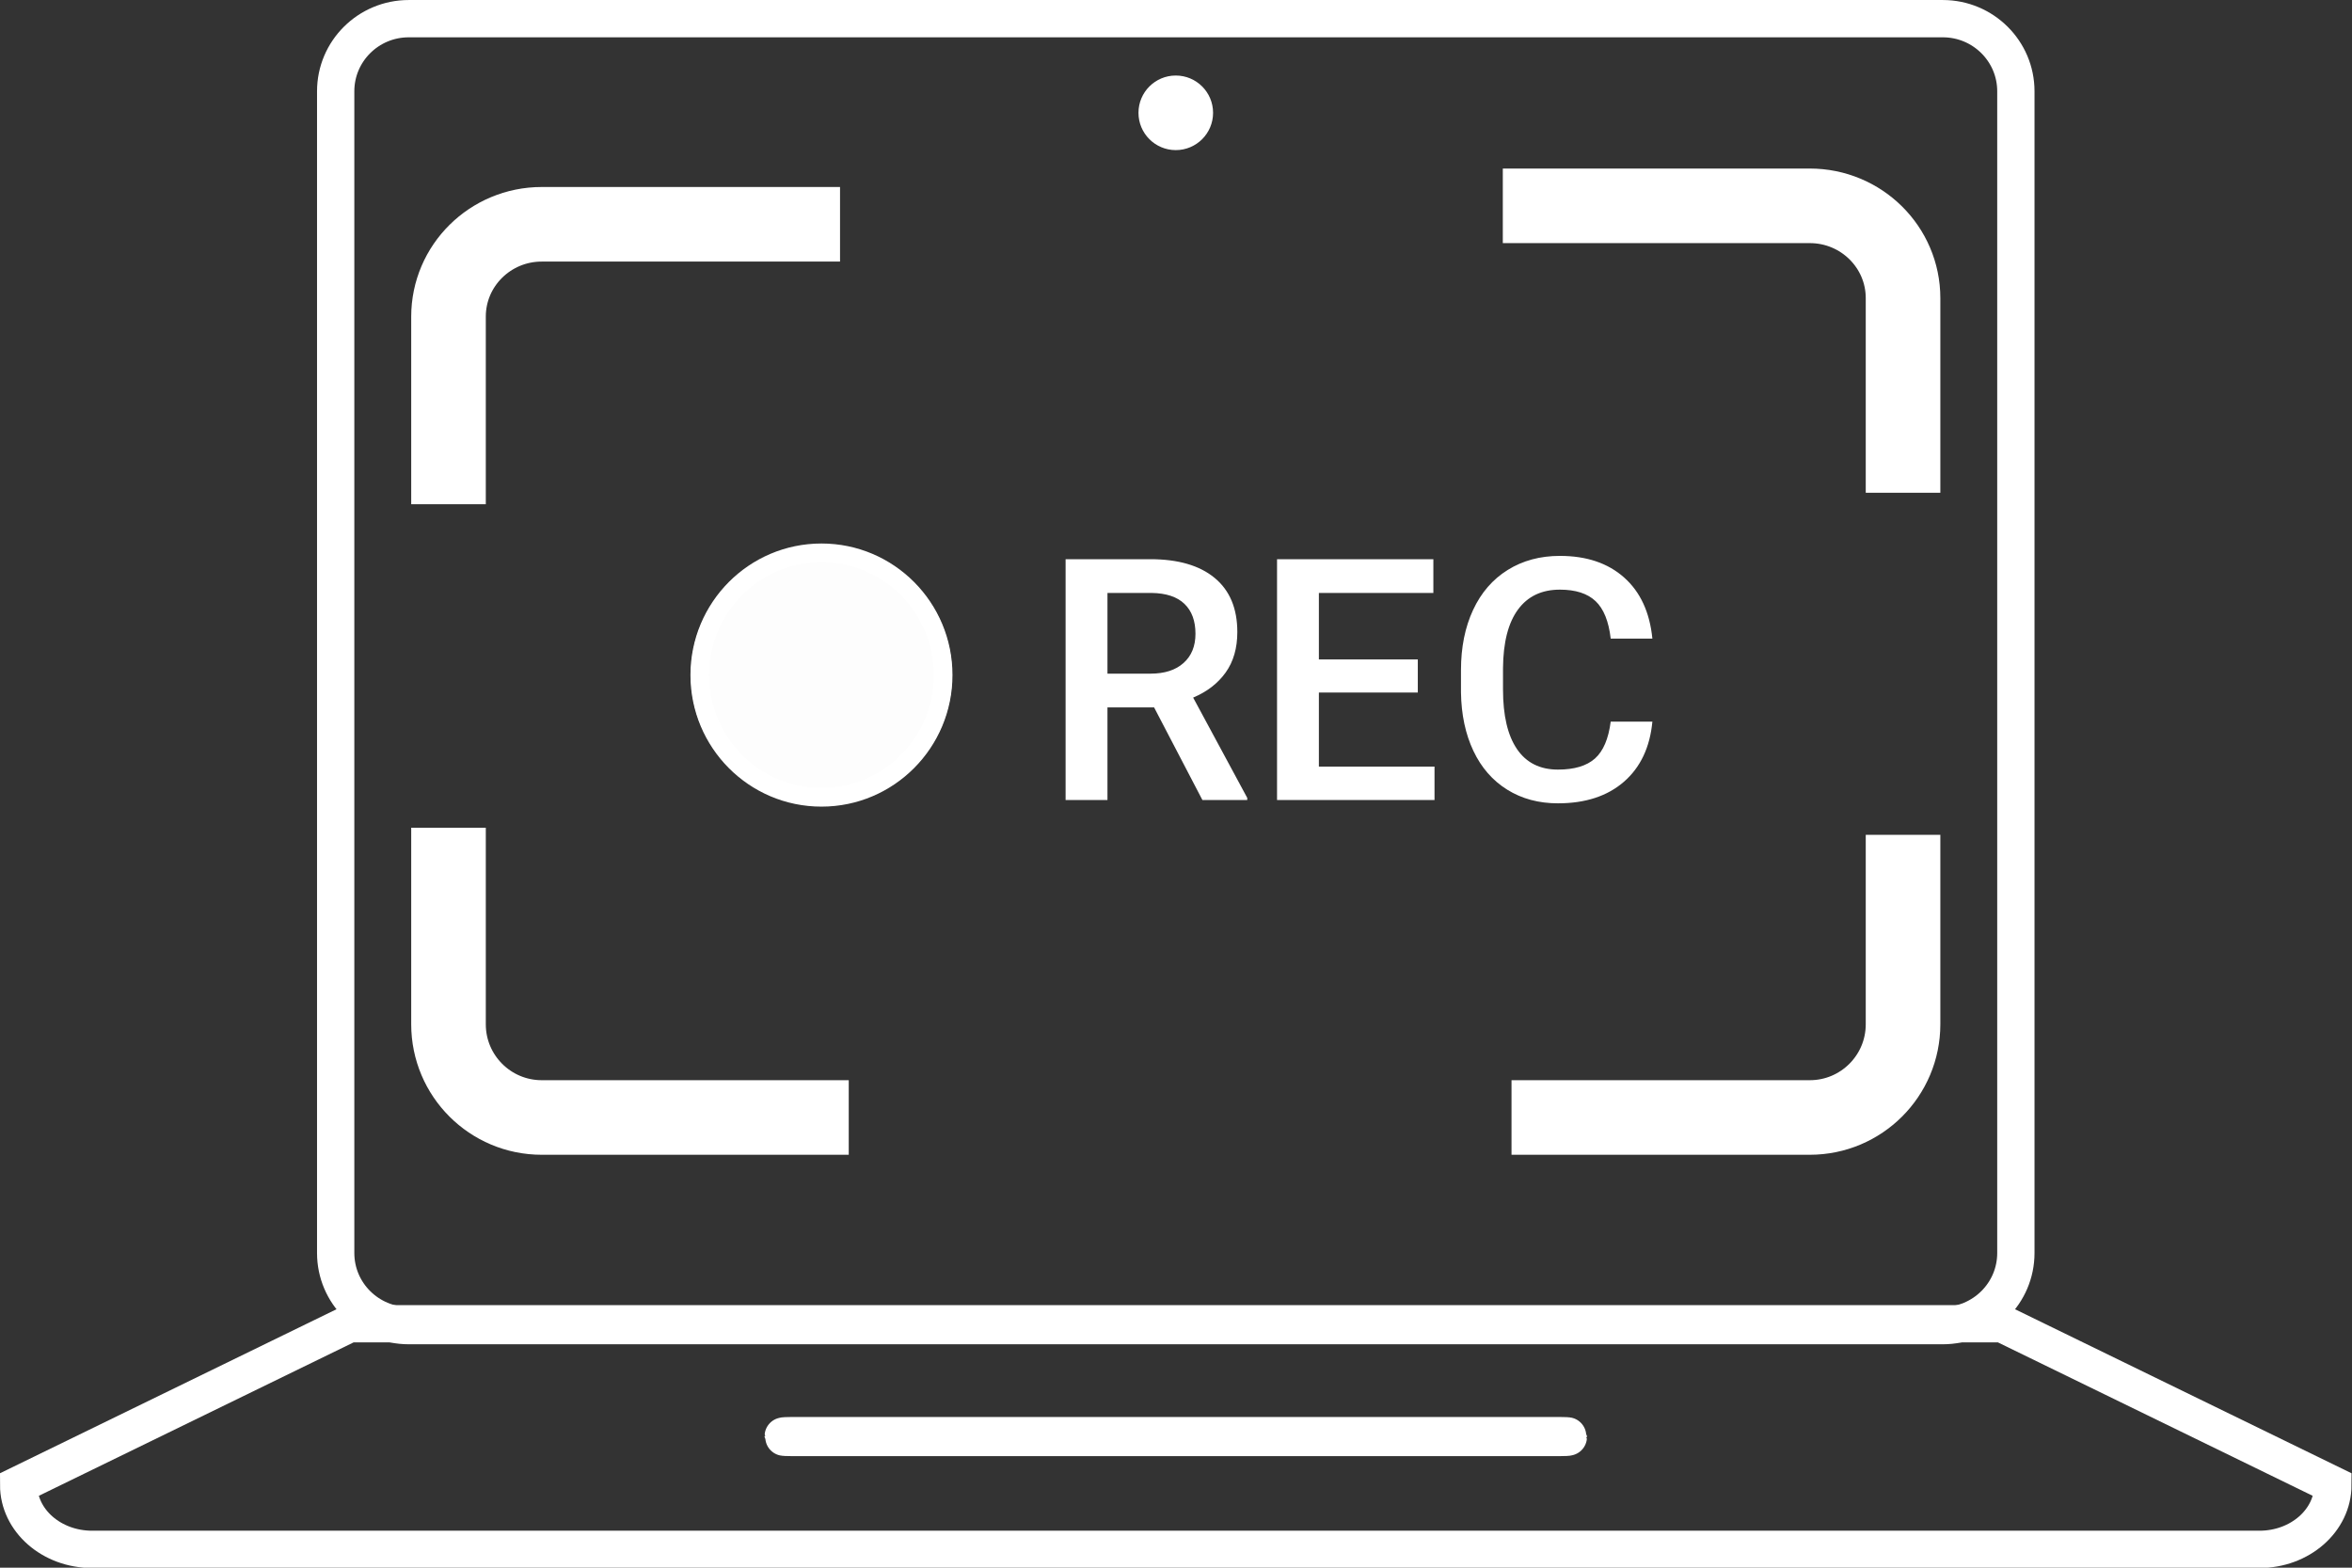 <?xml version="1.0" encoding="UTF-8" standalone="no"?>
<svg
   xmlns:dc="http://purl.org/dc/elements/1.1/"
   xmlns:cc="http://creativecommons.org/ns#"
   xmlns:rdf="http://www.w3.org/1999/02/22-rdf-syntax-ns#"
   xmlns:svg="http://www.w3.org/2000/svg"
   xmlns="http://www.w3.org/2000/svg"
   xmlns:sodipodi="http://sodipodi.sourceforge.net/DTD/sodipodi-0.dtd"
   xmlns:inkscape="http://www.inkscape.org/namespaces/inkscape"
   version="1.1"
   width="126"
   height="84"
   viewBox="0 0 126 84"
   id="svg2"
   inkscape:version="0.91 r13725"
   sodipodi:docname="sc_icon.svg">
  <rect x="0" y="0" width="126" height="84" fill="#333333" stroke="none"/>
  <defs
     id="defs26" />
  <sodipodi:namedview
     pagecolor="#000000"
     bordercolor="#666666"
     borderopacity="1"
     objecttolerance="10"
     gridtolerance="10"
     guidetolerance="10"
     inkscape:pageopacity="0"
     inkscape:pageshadow="2"
     inkscape:window-width="1920"
     inkscape:window-height="1017"
     id="namedview24"
     showgrid="false"
     inkscape:zoom="2.8095238"
     inkscape:cx="63"
     inkscape:cy="42"
     inkscape:window-x="-8"
     inkscape:window-y="-8"
     inkscape:window-maximized="1"
     inkscape:current-layer="svg2" />
  <g
     id="SC_icon"
     transform="matrix(0.999,0,0,0.999,0.051,0.051)">
    <g
       id="10">
      <path
         id="10-stroke"
         d="m 18.678,70.95 88.643,0 c 0,0 17.729,8.643 17.729,8.643 0,1.909 -1.764,3.457 -3.94,3.457 0,0 -116.221,0 -116.221,0 -2.176,0 -3.94,-1.548 -3.94,-3.457 0,0 17.729,-8.643 17.729,-8.643 z"
         inkscape:connector-curvature="0"
         style="fill:none;stroke:#ffffff;stroke-width:2" />
    </g>
    <g
       id="9">
      <path
         id="9-stroke"
         d="m 42.428,76.95 c 0,0 41.144,0 41.144,0 0.264,0 0.478,0.011 0.478,0.025 0,0 0,0.05 0,0.05 0,0.014 -0.214,0.025 -0.478,0.025 0,0 -41.144,0 -41.144,0 -0.264,0 -0.478,-0.011 -0.478,-0.025 0,0 0,-0.05 0,-0.05 0,-0.014 0.214,-0.025 0.478,-0.025 z"
         inkscape:connector-curvature="0"
         style="fill:none;stroke:#ffffff;stroke-width:2" />
    </g>
    <g
       id="8">
      <path
         id="8-stroke"
         d="m 21.867,0.95 c 0,0 82.266,0 82.266,0 2.163,0 3.917,1.744 3.917,3.894 0,0 0,62.312 0,62.312 0,2.15 -1.754,3.894 -3.917,3.894 0,0 -82.266,0 -82.266,0 -2.163,0 -3.917,-1.744 -3.917,-3.894 0,0 0,-62.312 0,-62.312 0,-2.15 1.754,-3.894 3.917,-3.894 z"
         inkscape:connector-curvature="0"
         style="fill:none;stroke:#ffffff;stroke-width:2" />
    </g>
    <path
       id="7"
       d="m 63,4 c 1.105,0 2,0.895 2,2 0,1.105 -0.895,2 -2,2 -1.105,0 -2,-0.895 -2,-2 0,-1.105 0.895,-2 2,-2 z"
       inkscape:connector-curvature="0"
       style="fill:#ffffff" />
    <path
       id="rec_active"
       d="m 85.511,32.191 c -0.435,-0.411 -1.072,-0.616 -1.912,-0.616 -0.976,0 -1.725,0.356 -2.249,1.07 -0.523,0.713 -0.791,1.759 -0.802,3.139 0,0 0,1.145 0,1.145 0,1.397 0.249,2.462 0.749,3.197 0.5,0.734 1.232,1.101 2.196,1.101 0.881,0 1.543,-0.199 1.987,-0.595 0.443,-0.396 0.724,-1.055 0.843,-1.978 0,0 2.235,0 2.235,0 -0.13,1.378 -0.639,2.453 -1.526,3.225 -0.887,0.771 -2.067,1.157 -3.539,1.157 -1.029,0 -1.936,-0.244 -2.719,-0.732 -0.784,-0.488 -1.389,-1.181 -1.814,-2.08 -0.426,-0.899 -0.648,-1.943 -0.666,-3.131 0,0 0,-1.207 0,-1.207 0,-1.218 0.216,-2.292 0.648,-3.22 0.432,-0.929 1.051,-1.644 1.858,-2.147 0.808,-0.503 1.741,-0.754 2.799,-0.754 1.425,0 2.573,0.386 3.442,1.158 0.87,0.772 1.375,1.864 1.517,3.278 0,0 -2.235,0 -2.235,0 -0.107,-0.929 -0.377,-1.599 -0.812,-2.01 z m -17.081,-2.249 8.383,0 0,1.81 -6.139,0 0,3.566 5.305,0 0,1.775 -5.305,0 0,3.974 6.201,0 0,1.792 -8.445,0 0,-12.917 z m -6.592,7.949 -2.501,0 0,4.968 -2.245,0 0,-12.917 c 0,0 4.542,0 4.542,0 1.491,0 2.641,0.335 3.451,1.004 0.81,0.669 1.216,1.636 1.216,2.903 0,0.864 -0.209,1.588 -0.626,2.171 -0.417,0.583 -0.998,1.031 -1.743,1.345 0,0 2.901,5.379 2.901,5.379 l 0,0.115 -2.404,0 -2.591,-4.968 z m 2.218,-3.948 c 0,-0.692 -0.197,-1.227 -0.59,-1.605 -0.393,-0.379 -0.98,-0.574 -1.761,-0.586 0,0 -2.368,0 -2.368,0 l 0,4.329 c 0,0 2.306,0 2.306,0 0.757,0 1.349,-0.19 1.774,-0.572 0.426,-0.381 0.639,-0.903 0.639,-1.566 z"
       inkscape:connector-curvature="0"
       style="fill:#ffffff" />
    <g
       id="6_active">
      <path
         id="6_active-fill"
         d="m 44,29.156 c 3.866,0 7,3.134 7,7 0,3.866 -3.134,7 -7,7 -3.866,0 -7,-3.134 -7,-7 0,-3.866 3.134,-7 7,-7 z"
         inkscape:connector-curvature="0"
         style="fill:#fdfdfd" />
      <path
         id="6_active-stroke"
         d="m 44,29.6 c 3.604,0 6.525,2.935 6.525,6.556 0,3.621 -2.921,6.557 -6.525,6.557 -3.604,0 -6.525,-2.936 -6.525,-6.557 0,-3.621 2.921,-6.556 6.525,-6.556 z"
         inkscape:connector-curvature="0"
         style="fill:none;stroke:#ffffff;stroke-width:1" />
    </g>
    <g
       id="5">
      <path
         id="5-stroke"
         d="m 45.463,59.886 c -9.485,0 -16.463,0 -16.463,0 -2.762,0 -5,-2.238 -5,-5 0,0 0,-4.322 0,-10.54"
         inkscape:connector-curvature="0"
         style="fill:none;stroke:#ffffff;stroke-width:4" />
    </g>
    <g
       id="4">
      <path
         id="4-stroke"
         d="m 80.537,10.989 c 9.485,0 16.463,0 16.463,0 2.762,0 5,2.217 5,4.951 0,0 0,4.281 0,10.439"
         inkscape:connector-curvature="0"
         style="fill:none;stroke:#ffffff;stroke-width:4" />
    </g>
    <g
       id="3">
      <path
         id="3-stroke"
         d="m 102,44.725 c 0,5.606 0,10.161 0,10.161 0,2.762 -2.239,5 -5,5 0,0 -6.75,0 -15.996,0"
         inkscape:connector-curvature="0"
         style="fill:none;stroke:#ffffff;stroke-width:4" />
    </g>
    <g
       id="1">
      <path
         id="1-stroke"
         d="m 24,26.994 c 0,-5.552 0,-10.063 0,-10.063 0,-2.735 2.239,-4.952 5,-4.952 0,0 6.75,0 15.996,0"
         inkscape:connector-curvature="0"
         style="fill:none;stroke:#ffffff;stroke-width:4" />
    </g>
  </g>
</svg>
